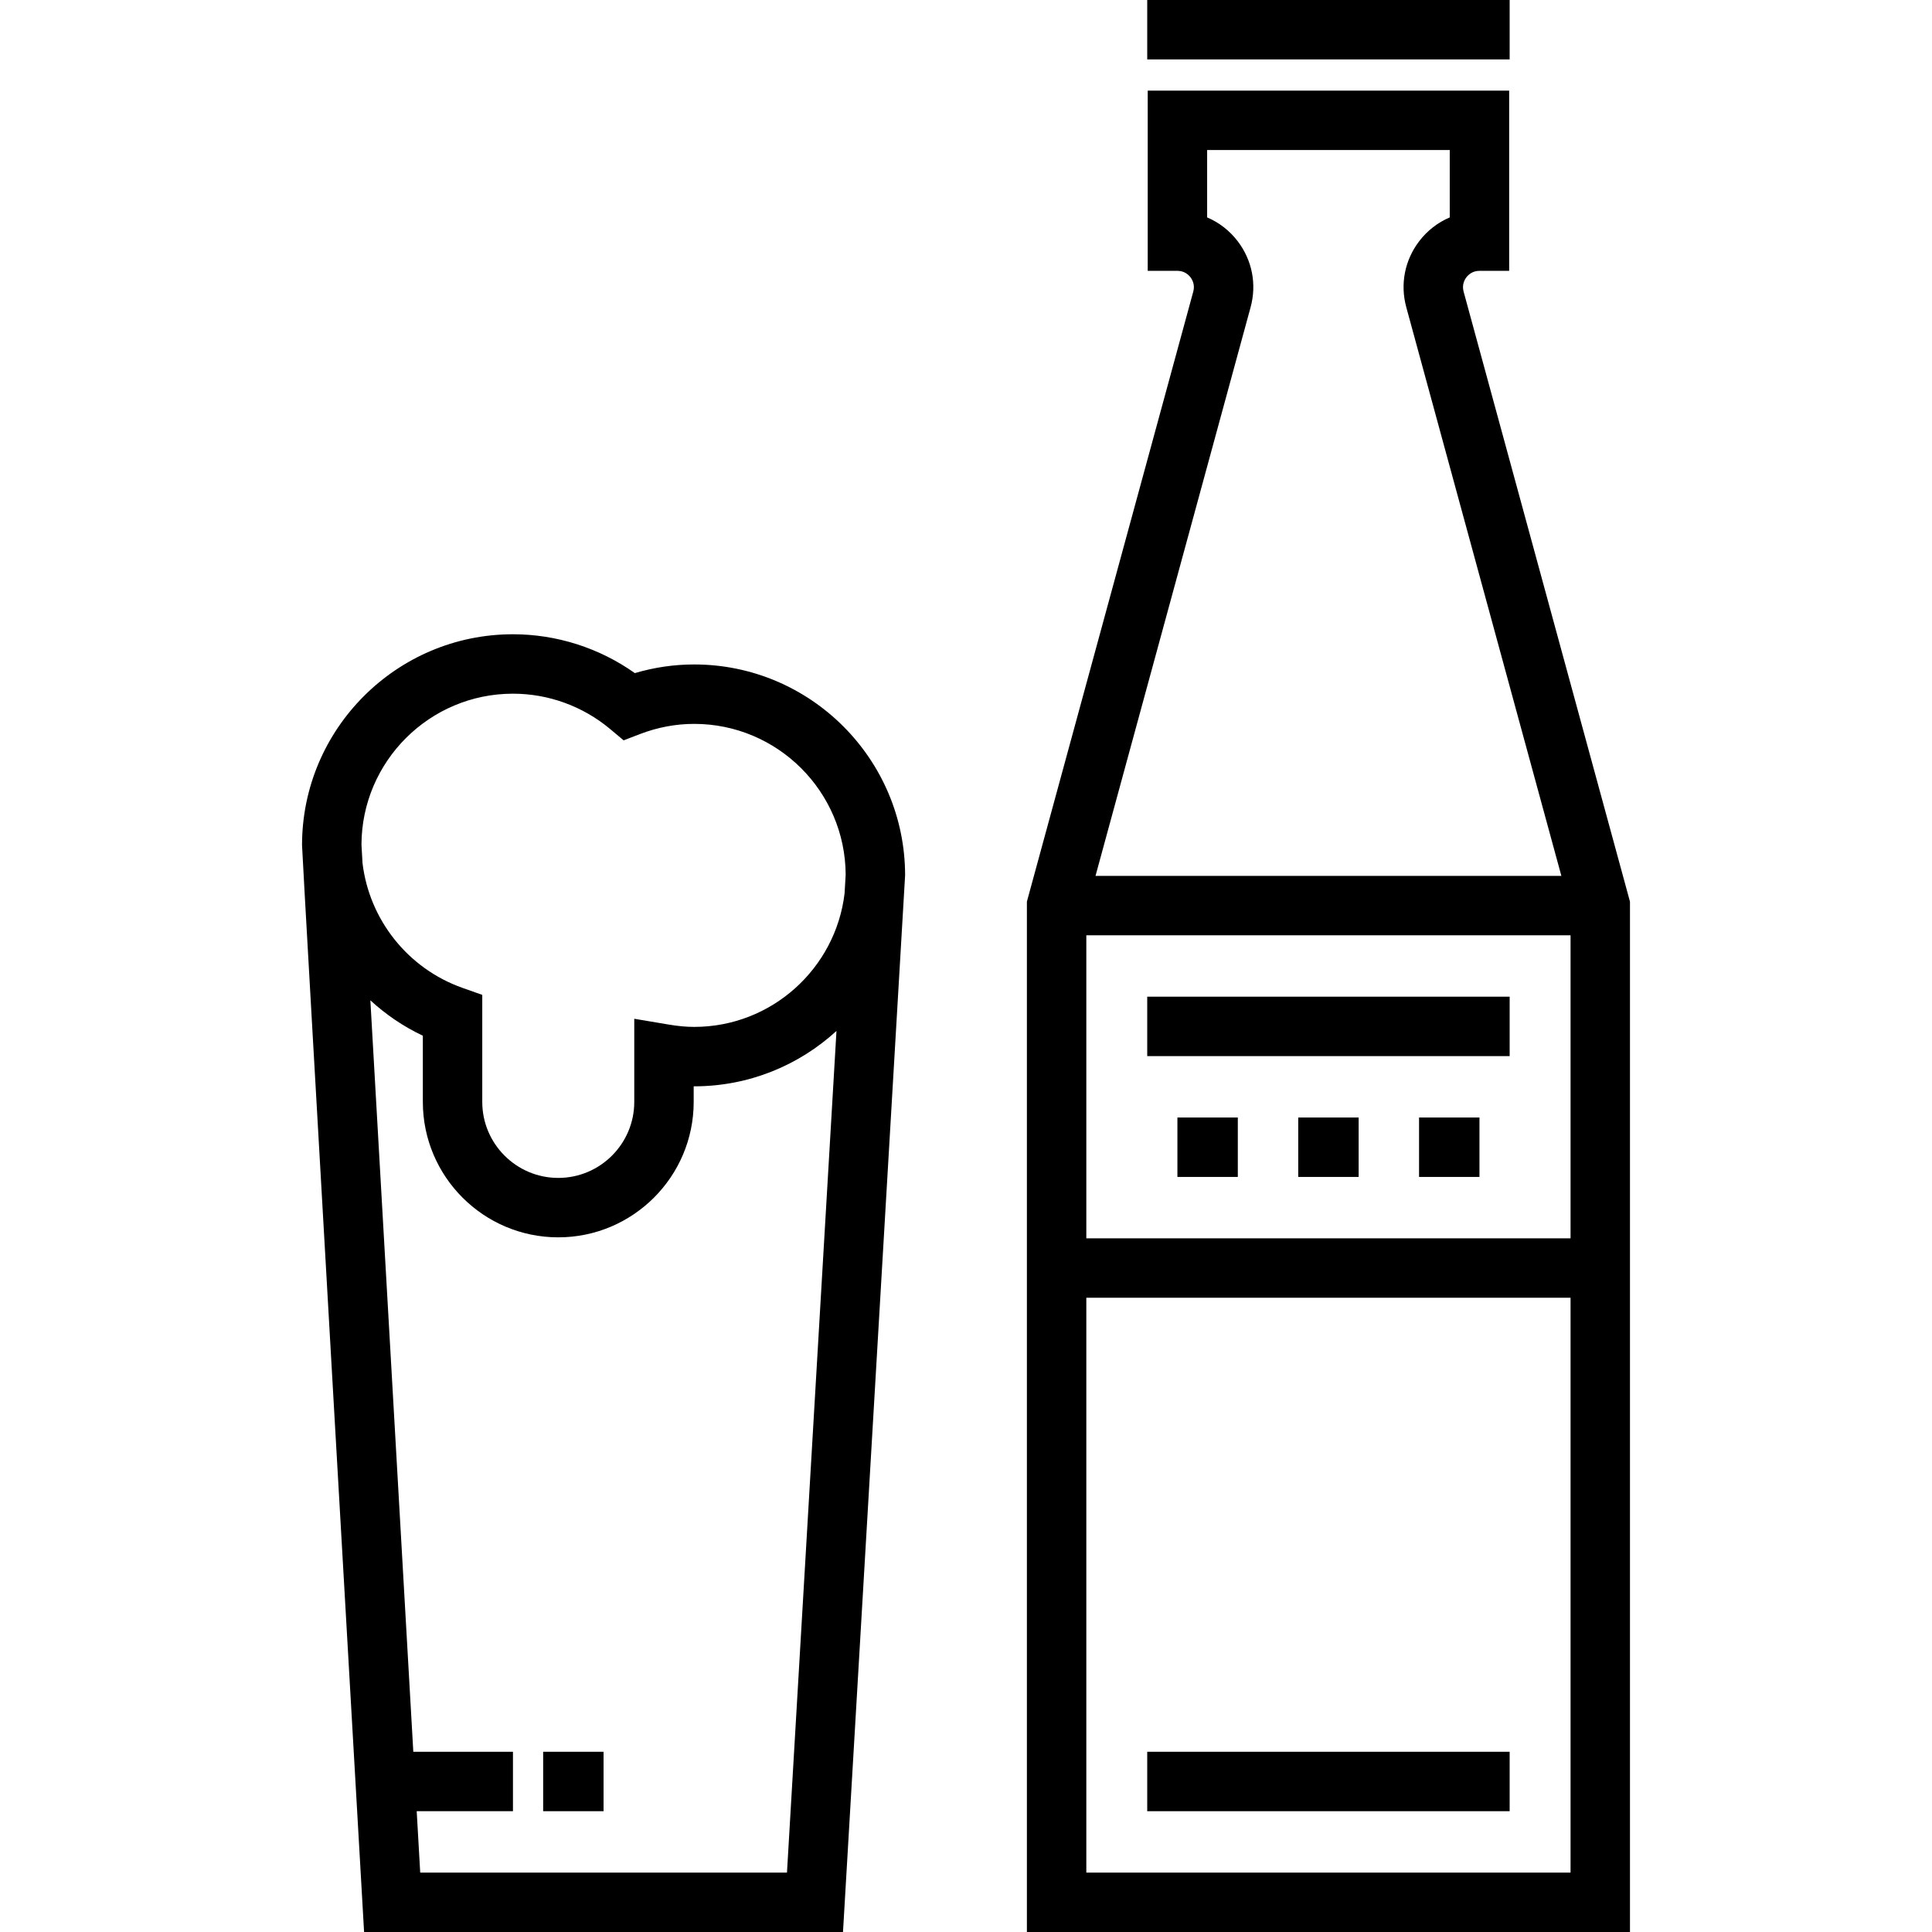 <?xml version="1.0" encoding="iso-8859-1"?>
<!-- Uploaded to: SVG Repo, www.svgrepo.com, Generator: SVG Repo Mixer Tools -->
<svg fill="#000000" version="1.1" id="Layer_1" xmlns="http://www.w3.org/2000/svg" xmlns:xlink="http://www.w3.org/1999/xlink" 
	 viewBox="0 0 512 512" xml:space="preserve">
<g>
	<g>
		<g>
			<rect x="143.941" y="464.238" width="16.008" height="15.747"/>
			<rect x="304.027" width="96.047" height="15.747"/>
			<path d="M183.964,176.089c-5.315,0-10.586,0.768-15.724,2.291c-9.409-6.666-20.716-10.294-32.301-10.294
				c-30.823,0-55.898,25.076-55.898,55.898C80.041,226.033,96.486,512,96.486,512h126.917l16.459-280.012
				C239.862,201.165,214.787,176.089,183.964,176.089z M208.557,496.253h-97.196l-0.93-16.269h25.509v-15.747h-26.409
				l-11.38-199.138c4.089,3.759,8.758,6.942,13.907,9.378v17.542c0,19.789,16.1,35.888,35.888,35.888
				c19.788,0,35.888-16.1,35.888-35.888v-4.132c0.043,0,0.087,0,0.13,0c14.521,0,27.764-5.569,37.712-14.679L208.557,496.253z
				 M223.82,236.777c-2.376,19.889-19.338,35.362-39.856,35.362c-2.062,0-4.253-0.199-6.699-0.611l-9.178-1.542v22.034
				c0,11.106-9.035,20.141-20.141,20.141s-20.141-9.036-20.141-20.141v-28.366l-5.246-1.857
				c-14.5-5.134-24.692-18.081-26.487-33.065l-0.279-4.895c0.081-22.07,18.058-40.002,40.147-40.002
				c9.406,0,18.56,3.333,25.775,9.386l3.554,2.98l4.329-1.663c4.665-1.791,9.499-2.7,14.367-2.7
				c22.084,0,40.058,17.922,40.147,39.986L223.82,236.777z"/>
			<path d="M387.87,77.275c-0.492-1.808,0.253-3.149,0.741-3.789c0.488-0.638,1.586-1.71,3.459-1.71h7.874V24.012h-95.787v47.763
				h7.874c1.873,0,2.971,1.072,3.459,1.711c0.488,0.639,1.234,1.981,0.741,3.788l-44.092,161.663V512h159.82V238.937L387.87,77.275z
				 M331.422,81.418c1.663-6.094,0.416-12.47-3.418-17.49c-2.159-2.826-4.948-4.974-8.1-6.311V39.76h64.293v17.857
				c-3.153,1.337-5.941,3.485-8.1,6.311c-3.834,5.02-5.081,11.395-3.418,17.49l41.099,150.701H290.322L331.422,81.418z
				 M287.886,247.866h128.326v80.301H287.886V247.866z M287.886,496.253V343.914h128.326v152.338H287.886z"/>
			<rect x="304.027" y="464.238" width="96.047" height="15.747"/>
			<rect x="304.027" y="264.133" width="96.047" height="15.747"/>
			<rect x="312.026" y="296.152" width="16.008" height="15.747"/>
			<rect x="344.046" y="296.152" width="16.008" height="15.747"/>
			<rect x="376.065" y="296.152" width="16.008" height="15.747"/>
		</g>
	</g>
</g>
</svg>
